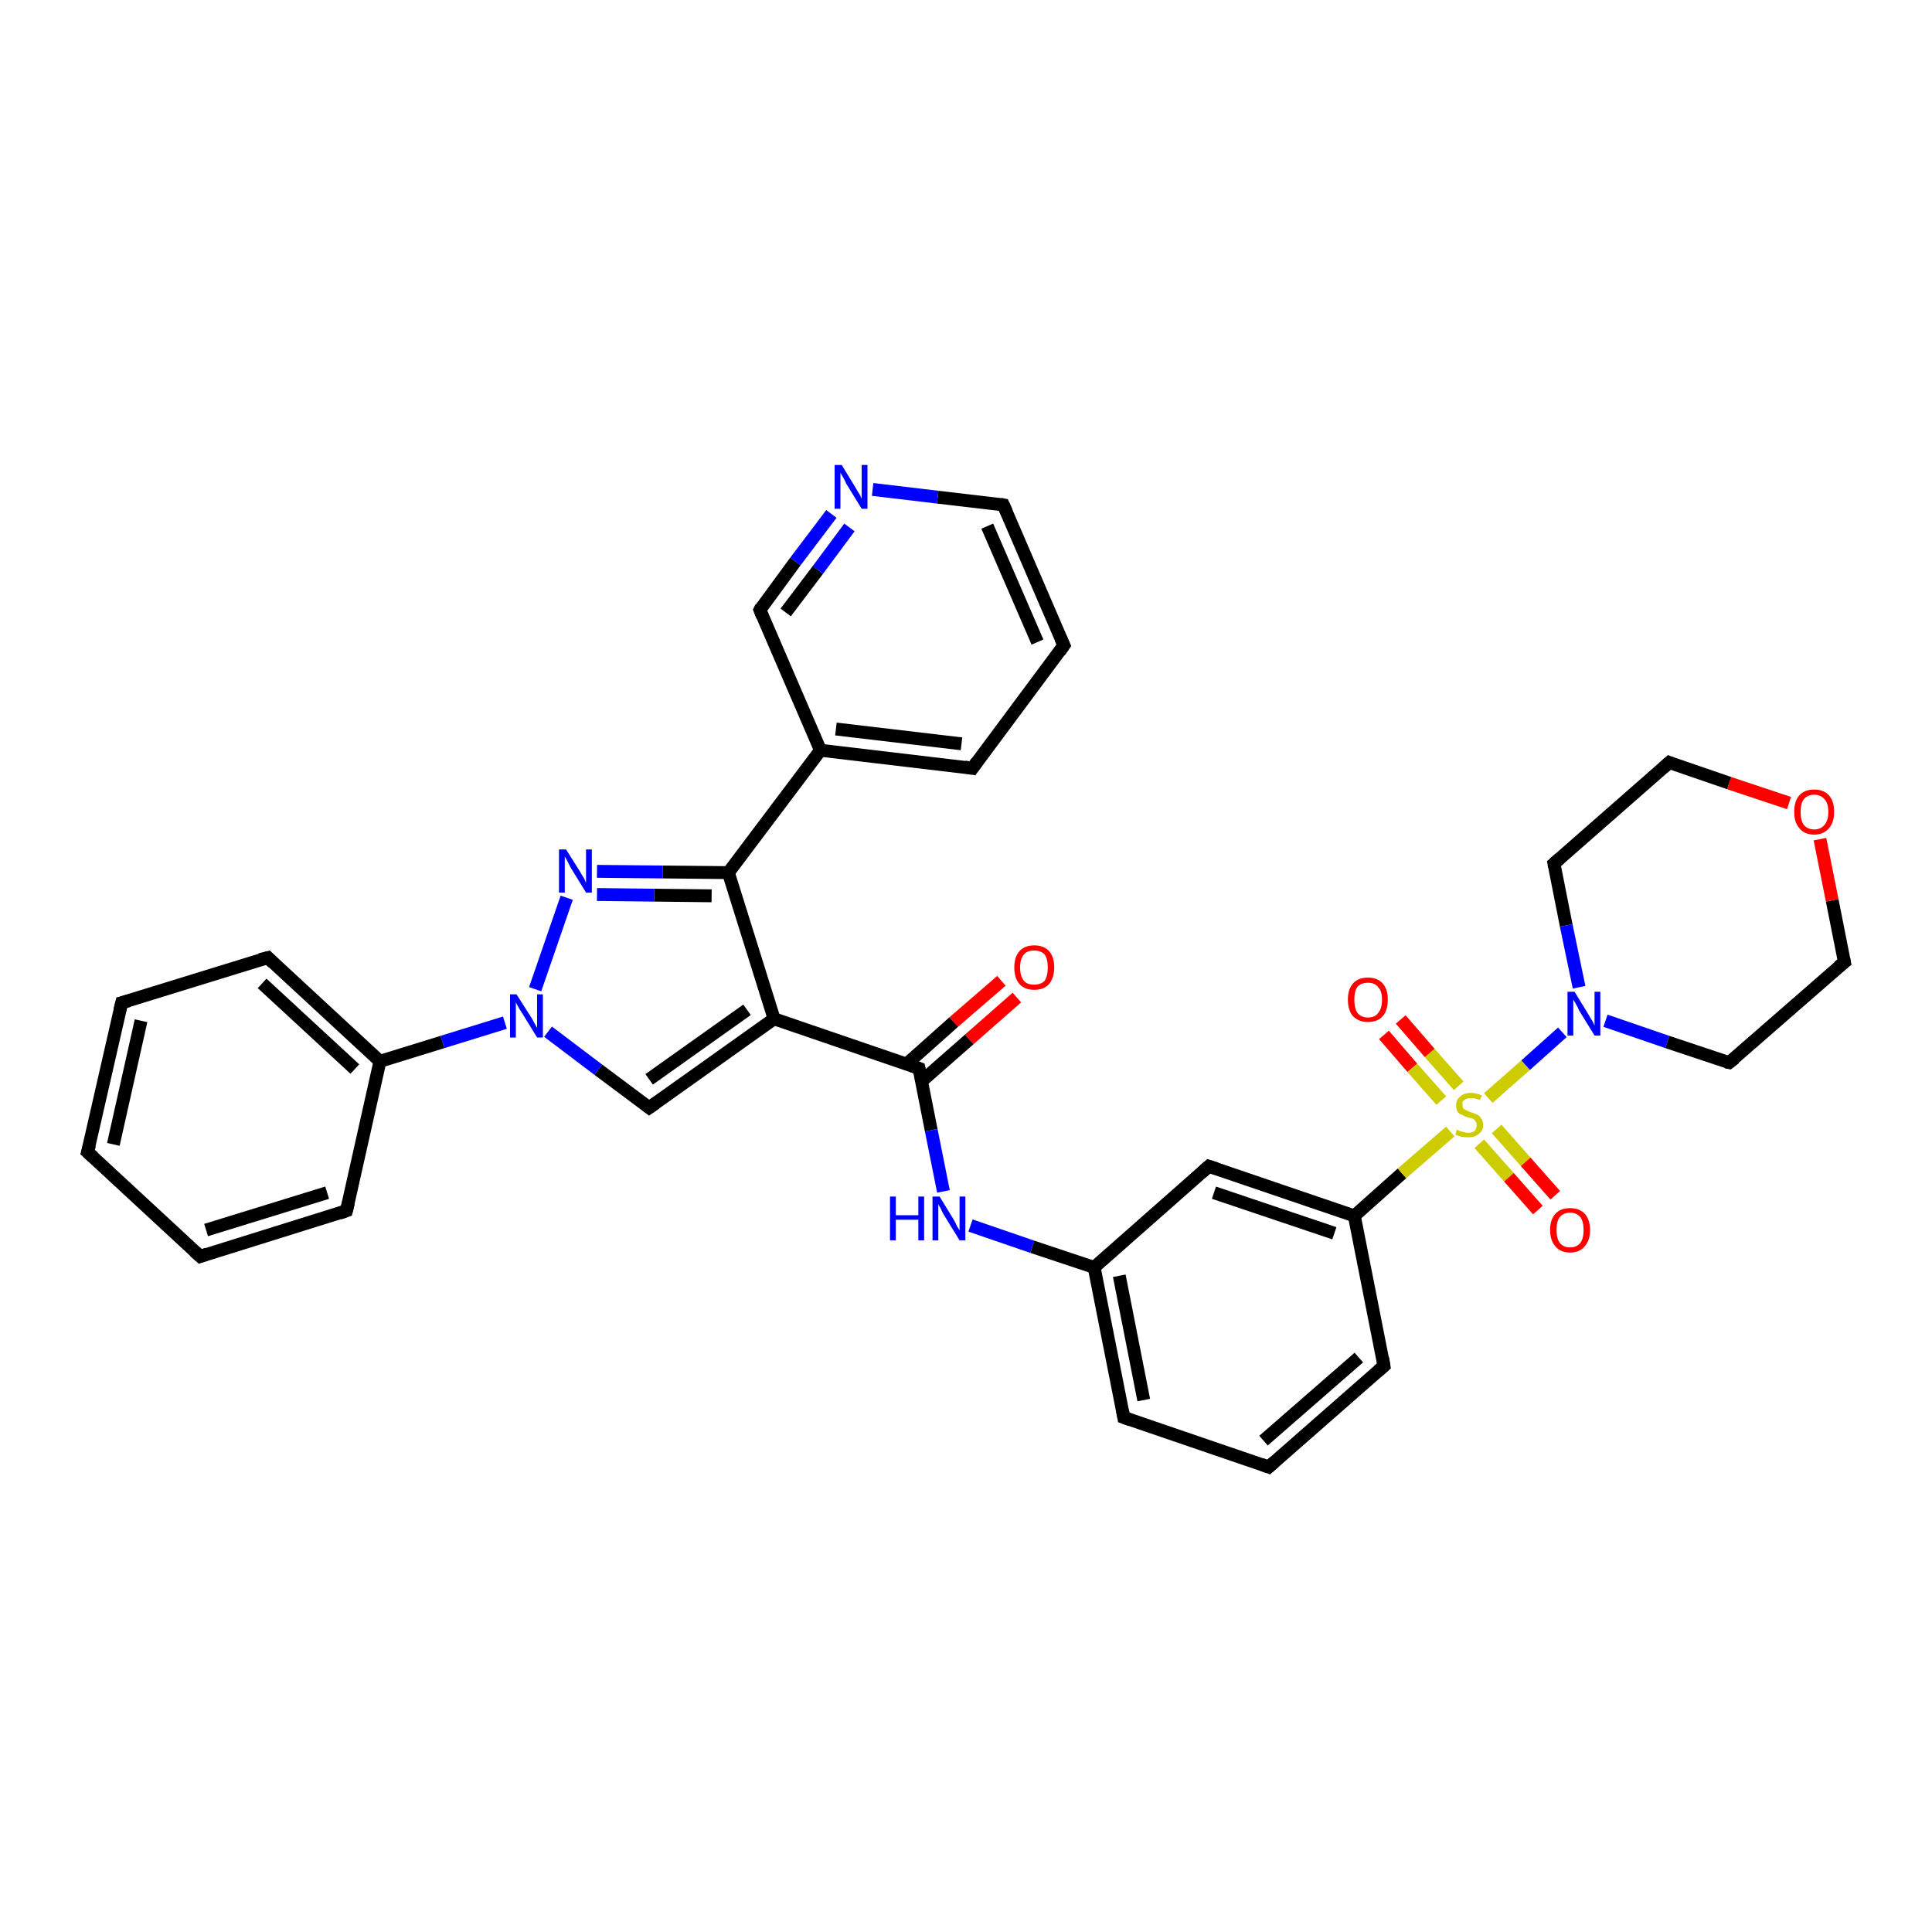 <?xml version='1.0' encoding='iso-8859-1'?>
<svg version='1.1' baseProfile='full'
              xmlns='http://www.w3.org/2000/svg'
                      xmlns:rdkit='http://www.rdkit.org/xml'
                      xmlns:xlink='http://www.w3.org/1999/xlink'
                  xml:space='preserve'
width='300px' height='300px' viewBox='0 0 300 300'>
<!-- END OF HEADER -->
<rect style='opacity:1.0;fill:#FFFFFF;stroke:none' width='300.0' height='300.0' x='0.0' y='0.0'> </rect>
<path class='bond-0 atom-0 atom-1' d='M 157.9,154.9 L 150.5,161.4' style='fill:none;fill-rule:evenodd;stroke:#FF0000;stroke-width:2.0px;stroke-linecap:butt;stroke-linejoin:miter;stroke-opacity:1' />
<path class='bond-0 atom-0 atom-1' d='M 150.5,161.4 L 143.1,167.9' style='fill:none;fill-rule:evenodd;stroke:#000000;stroke-width:2.0px;stroke-linecap:butt;stroke-linejoin:miter;stroke-opacity:1' />
<path class='bond-0 atom-0 atom-1' d='M 155.5,152.3 L 148.1,158.7' style='fill:none;fill-rule:evenodd;stroke:#FF0000;stroke-width:2.0px;stroke-linecap:butt;stroke-linejoin:miter;stroke-opacity:1' />
<path class='bond-0 atom-0 atom-1' d='M 148.1,158.7 L 140.8,165.2' style='fill:none;fill-rule:evenodd;stroke:#000000;stroke-width:2.0px;stroke-linecap:butt;stroke-linejoin:miter;stroke-opacity:1' />
<path class='bond-1 atom-1 atom-2' d='M 142.7,165.9 L 144.6,175.5' style='fill:none;fill-rule:evenodd;stroke:#000000;stroke-width:2.0px;stroke-linecap:butt;stroke-linejoin:miter;stroke-opacity:1' />
<path class='bond-1 atom-1 atom-2' d='M 144.6,175.5 L 146.5,185.0' style='fill:none;fill-rule:evenodd;stroke:#0000FF;stroke-width:2.0px;stroke-linecap:butt;stroke-linejoin:miter;stroke-opacity:1' />
<path class='bond-2 atom-2 atom-3' d='M 150.7,190.3 L 160.3,193.6' style='fill:none;fill-rule:evenodd;stroke:#0000FF;stroke-width:2.0px;stroke-linecap:butt;stroke-linejoin:miter;stroke-opacity:1' />
<path class='bond-2 atom-2 atom-3' d='M 160.3,193.6 L 169.9,196.8' style='fill:none;fill-rule:evenodd;stroke:#000000;stroke-width:2.0px;stroke-linecap:butt;stroke-linejoin:miter;stroke-opacity:1' />
<path class='bond-3 atom-3 atom-4' d='M 169.9,196.8 L 174.5,220.1' style='fill:none;fill-rule:evenodd;stroke:#000000;stroke-width:2.0px;stroke-linecap:butt;stroke-linejoin:miter;stroke-opacity:1' />
<path class='bond-3 atom-3 atom-4' d='M 173.8,198.1 L 177.6,217.4' style='fill:none;fill-rule:evenodd;stroke:#000000;stroke-width:2.0px;stroke-linecap:butt;stroke-linejoin:miter;stroke-opacity:1' />
<path class='bond-4 atom-4 atom-5' d='M 174.5,220.1 L 197.0,227.8' style='fill:none;fill-rule:evenodd;stroke:#000000;stroke-width:2.0px;stroke-linecap:butt;stroke-linejoin:miter;stroke-opacity:1' />
<path class='bond-5 atom-5 atom-6' d='M 197.0,227.8 L 214.9,212.1' style='fill:none;fill-rule:evenodd;stroke:#000000;stroke-width:2.0px;stroke-linecap:butt;stroke-linejoin:miter;stroke-opacity:1' />
<path class='bond-5 atom-5 atom-6' d='M 196.2,223.7 L 211.0,210.8' style='fill:none;fill-rule:evenodd;stroke:#000000;stroke-width:2.0px;stroke-linecap:butt;stroke-linejoin:miter;stroke-opacity:1' />
<path class='bond-6 atom-6 atom-7' d='M 214.9,212.1 L 210.3,188.8' style='fill:none;fill-rule:evenodd;stroke:#000000;stroke-width:2.0px;stroke-linecap:butt;stroke-linejoin:miter;stroke-opacity:1' />
<path class='bond-7 atom-7 atom-8' d='M 210.3,188.8 L 187.7,181.1' style='fill:none;fill-rule:evenodd;stroke:#000000;stroke-width:2.0px;stroke-linecap:butt;stroke-linejoin:miter;stroke-opacity:1' />
<path class='bond-7 atom-7 atom-8' d='M 207.2,191.5 L 188.5,185.2' style='fill:none;fill-rule:evenodd;stroke:#000000;stroke-width:2.0px;stroke-linecap:butt;stroke-linejoin:miter;stroke-opacity:1' />
<path class='bond-8 atom-7 atom-9' d='M 210.3,188.8 L 217.7,182.2' style='fill:none;fill-rule:evenodd;stroke:#000000;stroke-width:2.0px;stroke-linecap:butt;stroke-linejoin:miter;stroke-opacity:1' />
<path class='bond-8 atom-7 atom-9' d='M 217.7,182.2 L 225.2,175.7' style='fill:none;fill-rule:evenodd;stroke:#CCCC00;stroke-width:2.0px;stroke-linecap:butt;stroke-linejoin:miter;stroke-opacity:1' />
<path class='bond-9 atom-9 atom-10' d='M 229.7,177.6 L 234.3,182.8' style='fill:none;fill-rule:evenodd;stroke:#CCCC00;stroke-width:2.0px;stroke-linecap:butt;stroke-linejoin:miter;stroke-opacity:1' />
<path class='bond-9 atom-9 atom-10' d='M 234.3,182.8 L 238.8,187.9' style='fill:none;fill-rule:evenodd;stroke:#FF0000;stroke-width:2.0px;stroke-linecap:butt;stroke-linejoin:miter;stroke-opacity:1' />
<path class='bond-9 atom-9 atom-10' d='M 232.4,175.3 L 236.9,180.4' style='fill:none;fill-rule:evenodd;stroke:#CCCC00;stroke-width:2.0px;stroke-linecap:butt;stroke-linejoin:miter;stroke-opacity:1' />
<path class='bond-9 atom-9 atom-10' d='M 236.9,180.4 L 241.5,185.6' style='fill:none;fill-rule:evenodd;stroke:#FF0000;stroke-width:2.0px;stroke-linecap:butt;stroke-linejoin:miter;stroke-opacity:1' />
<path class='bond-10 atom-9 atom-11' d='M 226.5,168.6 L 222.0,163.5' style='fill:none;fill-rule:evenodd;stroke:#CCCC00;stroke-width:2.0px;stroke-linecap:butt;stroke-linejoin:miter;stroke-opacity:1' />
<path class='bond-10 atom-9 atom-11' d='M 222.0,163.5 L 217.5,158.3' style='fill:none;fill-rule:evenodd;stroke:#FF0000;stroke-width:2.0px;stroke-linecap:butt;stroke-linejoin:miter;stroke-opacity:1' />
<path class='bond-10 atom-9 atom-11' d='M 223.8,170.9 L 219.3,165.8' style='fill:none;fill-rule:evenodd;stroke:#CCCC00;stroke-width:2.0px;stroke-linecap:butt;stroke-linejoin:miter;stroke-opacity:1' />
<path class='bond-10 atom-9 atom-11' d='M 219.3,165.8 L 214.9,160.7' style='fill:none;fill-rule:evenodd;stroke:#FF0000;stroke-width:2.0px;stroke-linecap:butt;stroke-linejoin:miter;stroke-opacity:1' />
<path class='bond-11 atom-9 atom-12' d='M 231.1,170.5 L 236.9,165.4' style='fill:none;fill-rule:evenodd;stroke:#CCCC00;stroke-width:2.0px;stroke-linecap:butt;stroke-linejoin:miter;stroke-opacity:1' />
<path class='bond-11 atom-9 atom-12' d='M 236.9,165.4 L 242.6,160.3' style='fill:none;fill-rule:evenodd;stroke:#0000FF;stroke-width:2.0px;stroke-linecap:butt;stroke-linejoin:miter;stroke-opacity:1' />
<path class='bond-12 atom-12 atom-13' d='M 249.3,158.5 L 258.9,161.8' style='fill:none;fill-rule:evenodd;stroke:#0000FF;stroke-width:2.0px;stroke-linecap:butt;stroke-linejoin:miter;stroke-opacity:1' />
<path class='bond-12 atom-12 atom-13' d='M 258.9,161.8 L 268.5,165.0' style='fill:none;fill-rule:evenodd;stroke:#000000;stroke-width:2.0px;stroke-linecap:butt;stroke-linejoin:miter;stroke-opacity:1' />
<path class='bond-13 atom-13 atom-14' d='M 268.5,165.0 L 286.4,149.4' style='fill:none;fill-rule:evenodd;stroke:#000000;stroke-width:2.0px;stroke-linecap:butt;stroke-linejoin:miter;stroke-opacity:1' />
<path class='bond-14 atom-14 atom-15' d='M 286.4,149.4 L 284.5,139.8' style='fill:none;fill-rule:evenodd;stroke:#000000;stroke-width:2.0px;stroke-linecap:butt;stroke-linejoin:miter;stroke-opacity:1' />
<path class='bond-14 atom-14 atom-15' d='M 284.5,139.8 L 282.6,130.3' style='fill:none;fill-rule:evenodd;stroke:#FF0000;stroke-width:2.0px;stroke-linecap:butt;stroke-linejoin:miter;stroke-opacity:1' />
<path class='bond-15 atom-15 atom-16' d='M 277.8,124.7 L 268.5,121.6' style='fill:none;fill-rule:evenodd;stroke:#FF0000;stroke-width:2.0px;stroke-linecap:butt;stroke-linejoin:miter;stroke-opacity:1' />
<path class='bond-15 atom-15 atom-16' d='M 268.5,121.6 L 259.2,118.4' style='fill:none;fill-rule:evenodd;stroke:#000000;stroke-width:2.0px;stroke-linecap:butt;stroke-linejoin:miter;stroke-opacity:1' />
<path class='bond-16 atom-16 atom-17' d='M 259.2,118.4 L 241.3,134.1' style='fill:none;fill-rule:evenodd;stroke:#000000;stroke-width:2.0px;stroke-linecap:butt;stroke-linejoin:miter;stroke-opacity:1' />
<path class='bond-17 atom-1 atom-18' d='M 142.7,165.9 L 120.2,158.2' style='fill:none;fill-rule:evenodd;stroke:#000000;stroke-width:2.0px;stroke-linecap:butt;stroke-linejoin:miter;stroke-opacity:1' />
<path class='bond-18 atom-18 atom-19' d='M 120.2,158.2 L 100.8,172.0' style='fill:none;fill-rule:evenodd;stroke:#000000;stroke-width:2.0px;stroke-linecap:butt;stroke-linejoin:miter;stroke-opacity:1' />
<path class='bond-18 atom-18 atom-19' d='M 116.0,156.8 L 100.8,167.6' style='fill:none;fill-rule:evenodd;stroke:#000000;stroke-width:2.0px;stroke-linecap:butt;stroke-linejoin:miter;stroke-opacity:1' />
<path class='bond-19 atom-19 atom-20' d='M 100.8,172.0 L 92.9,166.1' style='fill:none;fill-rule:evenodd;stroke:#000000;stroke-width:2.0px;stroke-linecap:butt;stroke-linejoin:miter;stroke-opacity:1' />
<path class='bond-19 atom-19 atom-20' d='M 92.9,166.1 L 85.1,160.2' style='fill:none;fill-rule:evenodd;stroke:#0000FF;stroke-width:2.0px;stroke-linecap:butt;stroke-linejoin:miter;stroke-opacity:1' />
<path class='bond-20 atom-20 atom-21' d='M 83.1,153.6 L 88.0,139.4' style='fill:none;fill-rule:evenodd;stroke:#0000FF;stroke-width:2.0px;stroke-linecap:butt;stroke-linejoin:miter;stroke-opacity:1' />
<path class='bond-21 atom-21 atom-22' d='M 92.7,135.3 L 102.9,135.4' style='fill:none;fill-rule:evenodd;stroke:#0000FF;stroke-width:2.0px;stroke-linecap:butt;stroke-linejoin:miter;stroke-opacity:1' />
<path class='bond-21 atom-21 atom-22' d='M 102.9,135.4 L 113.1,135.5' style='fill:none;fill-rule:evenodd;stroke:#000000;stroke-width:2.0px;stroke-linecap:butt;stroke-linejoin:miter;stroke-opacity:1' />
<path class='bond-21 atom-21 atom-22' d='M 92.7,138.9 L 101.6,139.0' style='fill:none;fill-rule:evenodd;stroke:#0000FF;stroke-width:2.0px;stroke-linecap:butt;stroke-linejoin:miter;stroke-opacity:1' />
<path class='bond-21 atom-21 atom-22' d='M 101.6,139.0 L 110.5,139.1' style='fill:none;fill-rule:evenodd;stroke:#000000;stroke-width:2.0px;stroke-linecap:butt;stroke-linejoin:miter;stroke-opacity:1' />
<path class='bond-22 atom-22 atom-23' d='M 113.1,135.5 L 127.4,116.5' style='fill:none;fill-rule:evenodd;stroke:#000000;stroke-width:2.0px;stroke-linecap:butt;stroke-linejoin:miter;stroke-opacity:1' />
<path class='bond-23 atom-23 atom-24' d='M 127.4,116.5 L 151.0,119.3' style='fill:none;fill-rule:evenodd;stroke:#000000;stroke-width:2.0px;stroke-linecap:butt;stroke-linejoin:miter;stroke-opacity:1' />
<path class='bond-23 atom-23 atom-24' d='M 129.8,113.2 L 149.3,115.5' style='fill:none;fill-rule:evenodd;stroke:#000000;stroke-width:2.0px;stroke-linecap:butt;stroke-linejoin:miter;stroke-opacity:1' />
<path class='bond-24 atom-24 atom-25' d='M 151.0,119.3 L 165.2,100.2' style='fill:none;fill-rule:evenodd;stroke:#000000;stroke-width:2.0px;stroke-linecap:butt;stroke-linejoin:miter;stroke-opacity:1' />
<path class='bond-25 atom-25 atom-26' d='M 165.2,100.2 L 155.8,78.4' style='fill:none;fill-rule:evenodd;stroke:#000000;stroke-width:2.0px;stroke-linecap:butt;stroke-linejoin:miter;stroke-opacity:1' />
<path class='bond-25 atom-25 atom-26' d='M 161.1,99.7 L 153.3,81.7' style='fill:none;fill-rule:evenodd;stroke:#000000;stroke-width:2.0px;stroke-linecap:butt;stroke-linejoin:miter;stroke-opacity:1' />
<path class='bond-26 atom-26 atom-27' d='M 155.8,78.4 L 145.6,77.2' style='fill:none;fill-rule:evenodd;stroke:#000000;stroke-width:2.0px;stroke-linecap:butt;stroke-linejoin:miter;stroke-opacity:1' />
<path class='bond-26 atom-26 atom-27' d='M 145.6,77.2 L 135.5,76.0' style='fill:none;fill-rule:evenodd;stroke:#0000FF;stroke-width:2.0px;stroke-linecap:butt;stroke-linejoin:miter;stroke-opacity:1' />
<path class='bond-27 atom-27 atom-28' d='M 129.1,79.8 L 123.5,87.2' style='fill:none;fill-rule:evenodd;stroke:#0000FF;stroke-width:2.0px;stroke-linecap:butt;stroke-linejoin:miter;stroke-opacity:1' />
<path class='bond-27 atom-27 atom-28' d='M 123.5,87.2 L 118.0,94.7' style='fill:none;fill-rule:evenodd;stroke:#000000;stroke-width:2.0px;stroke-linecap:butt;stroke-linejoin:miter;stroke-opacity:1' />
<path class='bond-27 atom-27 atom-28' d='M 131.9,81.9 L 127.0,88.5' style='fill:none;fill-rule:evenodd;stroke:#0000FF;stroke-width:2.0px;stroke-linecap:butt;stroke-linejoin:miter;stroke-opacity:1' />
<path class='bond-27 atom-27 atom-28' d='M 127.0,88.5 L 122.0,95.1' style='fill:none;fill-rule:evenodd;stroke:#000000;stroke-width:2.0px;stroke-linecap:butt;stroke-linejoin:miter;stroke-opacity:1' />
<path class='bond-28 atom-20 atom-29' d='M 78.4,158.8 L 68.7,161.8' style='fill:none;fill-rule:evenodd;stroke:#0000FF;stroke-width:2.0px;stroke-linecap:butt;stroke-linejoin:miter;stroke-opacity:1' />
<path class='bond-28 atom-20 atom-29' d='M 68.7,161.8 L 59.0,164.8' style='fill:none;fill-rule:evenodd;stroke:#000000;stroke-width:2.0px;stroke-linecap:butt;stroke-linejoin:miter;stroke-opacity:1' />
<path class='bond-29 atom-29 atom-30' d='M 59.0,164.8 L 41.6,148.7' style='fill:none;fill-rule:evenodd;stroke:#000000;stroke-width:2.0px;stroke-linecap:butt;stroke-linejoin:miter;stroke-opacity:1' />
<path class='bond-29 atom-29 atom-30' d='M 55.1,166.0 L 40.7,152.7' style='fill:none;fill-rule:evenodd;stroke:#000000;stroke-width:2.0px;stroke-linecap:butt;stroke-linejoin:miter;stroke-opacity:1' />
<path class='bond-30 atom-30 atom-31' d='M 41.6,148.7 L 18.9,155.7' style='fill:none;fill-rule:evenodd;stroke:#000000;stroke-width:2.0px;stroke-linecap:butt;stroke-linejoin:miter;stroke-opacity:1' />
<path class='bond-31 atom-31 atom-32' d='M 18.9,155.7 L 13.6,178.9' style='fill:none;fill-rule:evenodd;stroke:#000000;stroke-width:2.0px;stroke-linecap:butt;stroke-linejoin:miter;stroke-opacity:1' />
<path class='bond-31 atom-31 atom-32' d='M 21.9,158.5 L 17.6,177.7' style='fill:none;fill-rule:evenodd;stroke:#000000;stroke-width:2.0px;stroke-linecap:butt;stroke-linejoin:miter;stroke-opacity:1' />
<path class='bond-32 atom-32 atom-33' d='M 13.6,178.9 L 31.1,195.1' style='fill:none;fill-rule:evenodd;stroke:#000000;stroke-width:2.0px;stroke-linecap:butt;stroke-linejoin:miter;stroke-opacity:1' />
<path class='bond-33 atom-33 atom-34' d='M 31.1,195.1 L 53.8,188.0' style='fill:none;fill-rule:evenodd;stroke:#000000;stroke-width:2.0px;stroke-linecap:butt;stroke-linejoin:miter;stroke-opacity:1' />
<path class='bond-33 atom-33 atom-34' d='M 32.0,191.0 L 50.8,185.2' style='fill:none;fill-rule:evenodd;stroke:#000000;stroke-width:2.0px;stroke-linecap:butt;stroke-linejoin:miter;stroke-opacity:1' />
<path class='bond-34 atom-8 atom-3' d='M 187.7,181.1 L 169.9,196.8' style='fill:none;fill-rule:evenodd;stroke:#000000;stroke-width:2.0px;stroke-linecap:butt;stroke-linejoin:miter;stroke-opacity:1' />
<path class='bond-35 atom-17 atom-12' d='M 241.3,134.1 L 243.2,143.7' style='fill:none;fill-rule:evenodd;stroke:#000000;stroke-width:2.0px;stroke-linecap:butt;stroke-linejoin:miter;stroke-opacity:1' />
<path class='bond-35 atom-17 atom-12' d='M 243.2,143.7 L 245.2,153.3' style='fill:none;fill-rule:evenodd;stroke:#0000FF;stroke-width:2.0px;stroke-linecap:butt;stroke-linejoin:miter;stroke-opacity:1' />
<path class='bond-36 atom-22 atom-18' d='M 113.1,135.5 L 120.2,158.2' style='fill:none;fill-rule:evenodd;stroke:#000000;stroke-width:2.0px;stroke-linecap:butt;stroke-linejoin:miter;stroke-opacity:1' />
<path class='bond-37 atom-28 atom-23' d='M 118.0,94.7 L 127.4,116.5' style='fill:none;fill-rule:evenodd;stroke:#000000;stroke-width:2.0px;stroke-linecap:butt;stroke-linejoin:miter;stroke-opacity:1' />
<path class='bond-38 atom-34 atom-29' d='M 53.8,188.0 L 59.0,164.8' style='fill:none;fill-rule:evenodd;stroke:#000000;stroke-width:2.0px;stroke-linecap:butt;stroke-linejoin:miter;stroke-opacity:1' />
<path d='M 142.8,166.4 L 142.7,165.9 L 141.6,165.5' style='fill:none;stroke:#000000;stroke-width:2.0px;stroke-linecap:butt;stroke-linejoin:miter;stroke-opacity:1;' />
<path d='M 174.3,219.0 L 174.5,220.1 L 175.6,220.5' style='fill:none;stroke:#000000;stroke-width:2.0px;stroke-linecap:butt;stroke-linejoin:miter;stroke-opacity:1;' />
<path d='M 195.9,227.4 L 197.0,227.8 L 197.9,227.0' style='fill:none;stroke:#000000;stroke-width:2.0px;stroke-linecap:butt;stroke-linejoin:miter;stroke-opacity:1;' />
<path d='M 214.0,212.9 L 214.9,212.1 L 214.7,210.9' style='fill:none;stroke:#000000;stroke-width:2.0px;stroke-linecap:butt;stroke-linejoin:miter;stroke-opacity:1;' />
<path d='M 188.9,181.5 L 187.7,181.1 L 186.8,181.9' style='fill:none;stroke:#000000;stroke-width:2.0px;stroke-linecap:butt;stroke-linejoin:miter;stroke-opacity:1;' />
<path d='M 268.0,164.9 L 268.5,165.0 L 269.4,164.3' style='fill:none;stroke:#000000;stroke-width:2.0px;stroke-linecap:butt;stroke-linejoin:miter;stroke-opacity:1;' />
<path d='M 285.5,150.1 L 286.4,149.4 L 286.3,148.9' style='fill:none;stroke:#000000;stroke-width:2.0px;stroke-linecap:butt;stroke-linejoin:miter;stroke-opacity:1;' />
<path d='M 259.7,118.6 L 259.2,118.4 L 258.3,119.2' style='fill:none;stroke:#000000;stroke-width:2.0px;stroke-linecap:butt;stroke-linejoin:miter;stroke-opacity:1;' />
<path d='M 242.2,133.3 L 241.3,134.1 L 241.4,134.6' style='fill:none;stroke:#000000;stroke-width:2.0px;stroke-linecap:butt;stroke-linejoin:miter;stroke-opacity:1;' />
<path d='M 101.8,171.3 L 100.8,172.0 L 100.4,171.7' style='fill:none;stroke:#000000;stroke-width:2.0px;stroke-linecap:butt;stroke-linejoin:miter;stroke-opacity:1;' />
<path d='M 149.8,119.1 L 151.0,119.3 L 151.7,118.3' style='fill:none;stroke:#000000;stroke-width:2.0px;stroke-linecap:butt;stroke-linejoin:miter;stroke-opacity:1;' />
<path d='M 164.5,101.2 L 165.2,100.2 L 164.7,99.1' style='fill:none;stroke:#000000;stroke-width:2.0px;stroke-linecap:butt;stroke-linejoin:miter;stroke-opacity:1;' />
<path d='M 156.3,79.5 L 155.8,78.4 L 155.3,78.3' style='fill:none;stroke:#000000;stroke-width:2.0px;stroke-linecap:butt;stroke-linejoin:miter;stroke-opacity:1;' />
<path d='M 118.2,94.3 L 118.0,94.7 L 118.4,95.7' style='fill:none;stroke:#000000;stroke-width:2.0px;stroke-linecap:butt;stroke-linejoin:miter;stroke-opacity:1;' />
<path d='M 42.4,149.5 L 41.6,148.7 L 40.4,149.0' style='fill:none;stroke:#000000;stroke-width:2.0px;stroke-linecap:butt;stroke-linejoin:miter;stroke-opacity:1;' />
<path d='M 20.0,155.4 L 18.9,155.7 L 18.6,156.9' style='fill:none;stroke:#000000;stroke-width:2.0px;stroke-linecap:butt;stroke-linejoin:miter;stroke-opacity:1;' />
<path d='M 13.9,177.8 L 13.6,178.9 L 14.5,179.7' style='fill:none;stroke:#000000;stroke-width:2.0px;stroke-linecap:butt;stroke-linejoin:miter;stroke-opacity:1;' />
<path d='M 30.2,194.3 L 31.1,195.1 L 32.2,194.7' style='fill:none;stroke:#000000;stroke-width:2.0px;stroke-linecap:butt;stroke-linejoin:miter;stroke-opacity:1;' />
<path d='M 52.7,188.4 L 53.8,188.0 L 54.1,186.8' style='fill:none;stroke:#000000;stroke-width:2.0px;stroke-linecap:butt;stroke-linejoin:miter;stroke-opacity:1;' />
<path class='atom-0' d='M 157.5 150.2
Q 157.5 148.6, 158.3 147.7
Q 159.1 146.8, 160.6 146.8
Q 162.1 146.8, 162.9 147.7
Q 163.7 148.6, 163.7 150.2
Q 163.7 151.8, 162.9 152.8
Q 162.1 153.7, 160.6 153.7
Q 159.1 153.7, 158.3 152.8
Q 157.5 151.9, 157.5 150.2
M 160.6 152.9
Q 161.6 152.9, 162.2 152.3
Q 162.7 151.6, 162.7 150.2
Q 162.7 148.9, 162.2 148.2
Q 161.6 147.6, 160.6 147.6
Q 159.5 147.6, 159.0 148.2
Q 158.4 148.9, 158.4 150.2
Q 158.4 151.6, 159.0 152.3
Q 159.5 152.9, 160.6 152.9
' fill='#FF0000'/>
<path class='atom-2' d='M 138.2 185.8
L 139.1 185.8
L 139.1 188.7
L 142.6 188.7
L 142.6 185.8
L 143.5 185.8
L 143.5 192.6
L 142.6 192.6
L 142.6 189.4
L 139.1 189.4
L 139.1 192.6
L 138.2 192.6
L 138.2 185.8
' fill='#0000FF'/>
<path class='atom-2' d='M 145.9 185.8
L 148.1 189.4
Q 148.3 189.7, 148.6 190.4
Q 149.0 191.0, 149.0 191.1
L 149.0 185.8
L 149.9 185.8
L 149.9 192.6
L 149.0 192.6
L 146.6 188.7
Q 146.3 188.2, 146.1 187.7
Q 145.8 187.2, 145.7 187.0
L 145.7 192.6
L 144.8 192.6
L 144.8 185.8
L 145.9 185.8
' fill='#0000FF'/>
<path class='atom-9' d='M 226.2 175.4
Q 226.3 175.4, 226.6 175.6
Q 226.9 175.7, 227.3 175.8
Q 227.6 175.9, 228.0 175.9
Q 228.6 175.9, 229.0 175.6
Q 229.3 175.2, 229.3 174.7
Q 229.3 174.3, 229.1 174.1
Q 229.0 173.9, 228.7 173.7
Q 228.4 173.6, 227.9 173.5
Q 227.3 173.3, 227.0 173.1
Q 226.6 173.0, 226.3 172.6
Q 226.1 172.2, 226.1 171.6
Q 226.1 170.8, 226.7 170.3
Q 227.3 169.7, 228.4 169.7
Q 229.2 169.7, 230.1 170.1
L 229.8 170.8
Q 229.0 170.5, 228.4 170.5
Q 227.8 170.5, 227.4 170.8
Q 227.0 171.0, 227.1 171.5
Q 227.1 171.9, 227.2 172.1
Q 227.4 172.3, 227.7 172.4
Q 228.0 172.6, 228.4 172.7
Q 229.0 172.9, 229.4 173.1
Q 229.8 173.3, 230.0 173.7
Q 230.3 174.0, 230.3 174.7
Q 230.3 175.6, 229.6 176.1
Q 229.0 176.6, 228.0 176.6
Q 227.4 176.6, 226.9 176.5
Q 226.5 176.4, 226.0 176.2
L 226.2 175.4
' fill='#CCCC00'/>
<path class='atom-10' d='M 240.7 191.0
Q 240.7 189.4, 241.5 188.5
Q 242.3 187.6, 243.8 187.6
Q 245.3 187.6, 246.1 188.5
Q 246.9 189.4, 246.9 191.0
Q 246.9 192.6, 246.1 193.5
Q 245.3 194.5, 243.8 194.5
Q 242.3 194.5, 241.5 193.5
Q 240.7 192.6, 240.7 191.0
M 243.8 193.7
Q 244.8 193.7, 245.4 193.0
Q 245.9 192.3, 245.9 191.0
Q 245.9 189.7, 245.4 189.0
Q 244.8 188.3, 243.8 188.3
Q 242.8 188.3, 242.2 189.0
Q 241.7 189.6, 241.7 191.0
Q 241.7 192.3, 242.2 193.0
Q 242.8 193.7, 243.8 193.7
' fill='#FF0000'/>
<path class='atom-11' d='M 209.3 155.2
Q 209.3 153.6, 210.1 152.7
Q 210.9 151.8, 212.4 151.8
Q 213.9 151.8, 214.7 152.7
Q 215.5 153.6, 215.5 155.2
Q 215.5 156.9, 214.7 157.8
Q 213.9 158.7, 212.4 158.7
Q 211.0 158.7, 210.1 157.8
Q 209.3 156.9, 209.3 155.2
M 212.4 158.0
Q 213.5 158.0, 214.0 157.3
Q 214.6 156.6, 214.6 155.2
Q 214.6 153.9, 214.0 153.3
Q 213.5 152.6, 212.4 152.6
Q 211.4 152.6, 210.8 153.2
Q 210.3 153.9, 210.3 155.2
Q 210.3 156.6, 210.8 157.3
Q 211.4 158.0, 212.4 158.0
' fill='#FF0000'/>
<path class='atom-12' d='M 244.5 154.0
L 246.7 157.6
Q 246.9 158.0, 247.3 158.6
Q 247.6 159.2, 247.6 159.3
L 247.6 154.0
L 248.5 154.0
L 248.5 160.8
L 247.6 160.8
L 245.2 156.9
Q 245.0 156.4, 244.7 155.9
Q 244.4 155.4, 244.3 155.2
L 244.3 160.8
L 243.4 160.8
L 243.4 154.0
L 244.5 154.0
' fill='#0000FF'/>
<path class='atom-15' d='M 278.6 126.1
Q 278.6 124.4, 279.4 123.5
Q 280.2 122.6, 281.7 122.6
Q 283.2 122.6, 284.0 123.5
Q 284.8 124.4, 284.8 126.1
Q 284.8 127.7, 284.0 128.6
Q 283.2 129.6, 281.7 129.6
Q 280.2 129.6, 279.4 128.6
Q 278.6 127.7, 278.6 126.1
M 281.7 128.8
Q 282.7 128.8, 283.3 128.1
Q 283.9 127.4, 283.9 126.1
Q 283.9 124.7, 283.3 124.1
Q 282.7 123.4, 281.7 123.4
Q 280.7 123.4, 280.1 124.1
Q 279.6 124.7, 279.6 126.1
Q 279.6 127.4, 280.1 128.1
Q 280.7 128.8, 281.7 128.8
' fill='#FF0000'/>
<path class='atom-20' d='M 80.2 154.4
L 82.5 158.0
Q 82.7 158.3, 83.0 158.9
Q 83.4 159.6, 83.4 159.6
L 83.4 154.4
L 84.3 154.4
L 84.3 161.1
L 83.4 161.1
L 81.0 157.2
Q 80.7 156.8, 80.4 156.2
Q 80.1 155.7, 80.1 155.6
L 80.1 161.1
L 79.2 161.1
L 79.2 154.4
L 80.2 154.4
' fill='#0000FF'/>
<path class='atom-21' d='M 87.9 131.9
L 90.1 135.4
Q 90.3 135.8, 90.7 136.4
Q 91.0 137.1, 91.0 137.1
L 91.0 131.9
L 91.9 131.9
L 91.9 138.6
L 91.0 138.6
L 88.6 134.7
Q 88.4 134.3, 88.1 133.7
Q 87.8 133.2, 87.7 133.0
L 87.7 138.6
L 86.8 138.6
L 86.8 131.9
L 87.9 131.9
' fill='#0000FF'/>
<path class='atom-27' d='M 130.7 72.2
L 132.9 75.8
Q 133.1 76.2, 133.5 76.8
Q 133.8 77.4, 133.8 77.5
L 133.8 72.2
L 134.7 72.2
L 134.7 79.0
L 133.8 79.0
L 131.4 75.1
Q 131.2 74.6, 130.9 74.1
Q 130.6 73.6, 130.5 73.4
L 130.5 79.0
L 129.6 79.0
L 129.6 72.2
L 130.7 72.2
' fill='#0000FF'/>
</svg>
